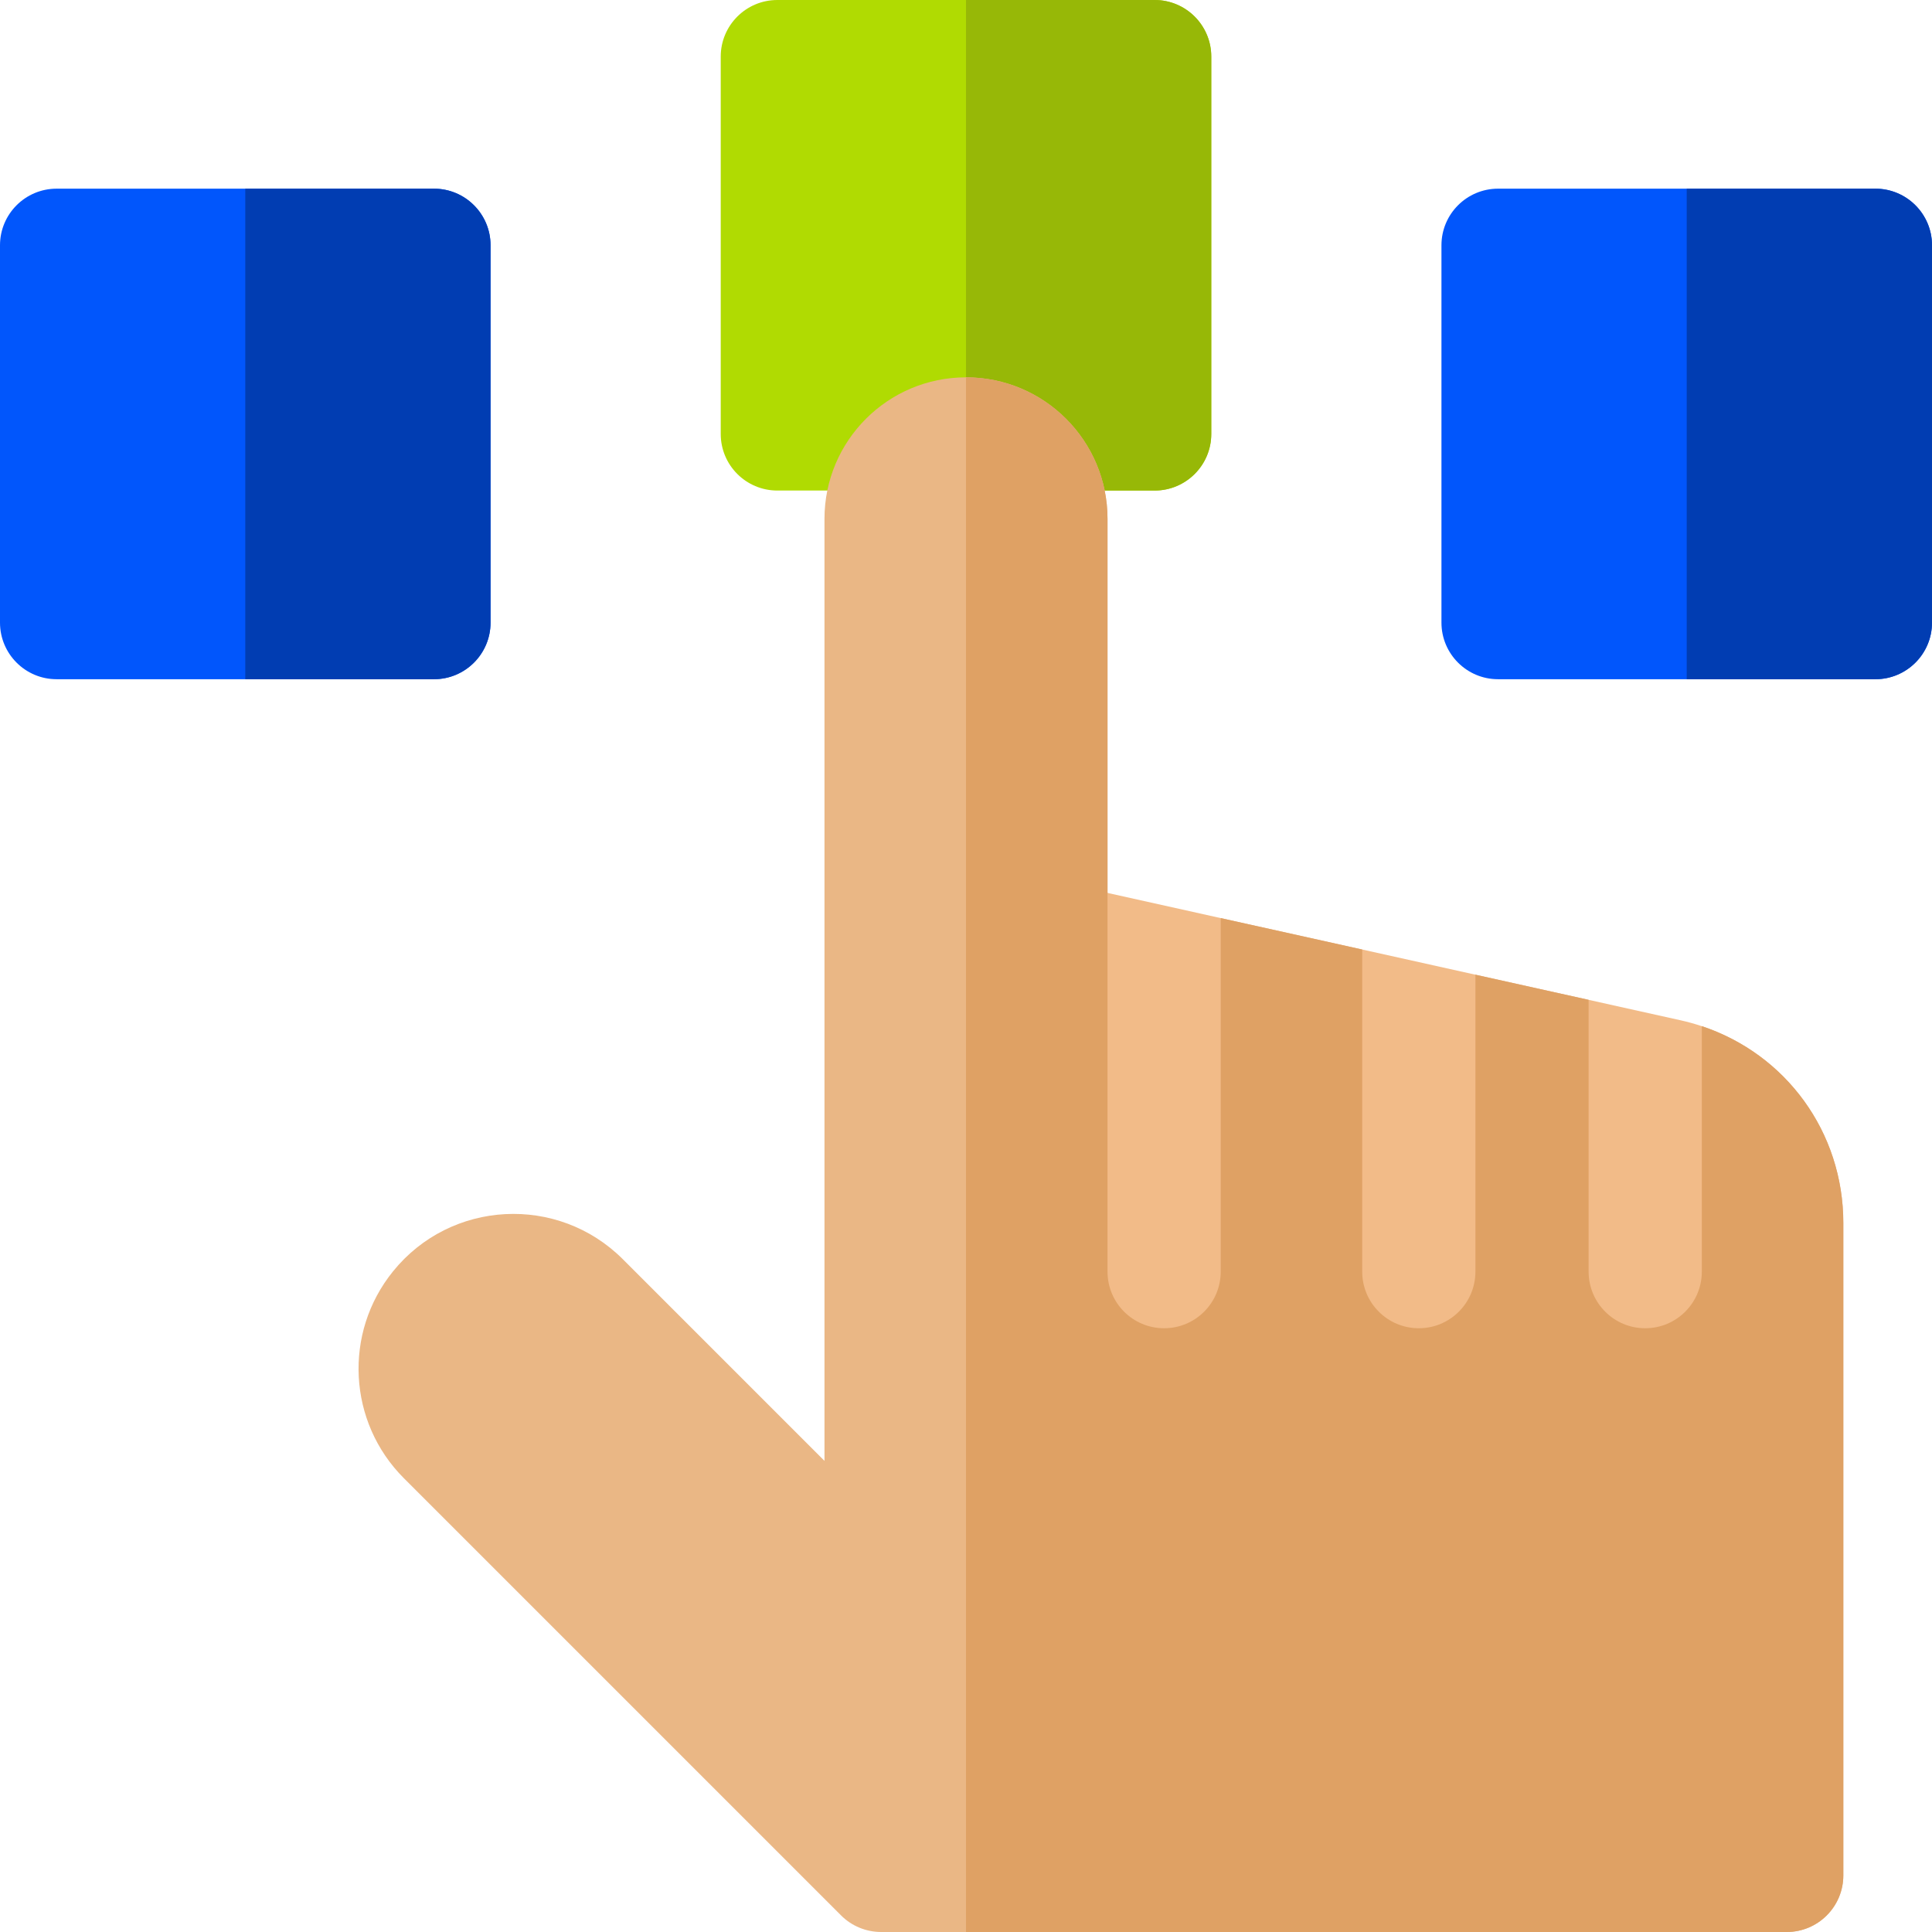 <svg xmlns="http://www.w3.org/2000/svg" width="64" height="64" viewBox="0 0 64 64" fill="none"><g clip-path="url(#clip0_4880_1094)"><path d="M38.25 16.25H25.75C24.715 16.25 23.875 15.411 23.875 14.375V1.875C23.875 0.84 24.715 0 25.75 0H38.25C39.285 0 40.125 0.84 40.125 1.875V14.375C40.125 15.411 39.285 16.25 38.25 16.25Z" fill="#B0DB02"></path><path d="M38.25 0H32V16.25H38.25C39.285 16.25 40.125 15.411 40.125 14.375V1.875C40.125 0.84 39.285 0 38.25 0Z" fill="#97B807"></path><path d="M62.125 22.5H49.625C48.59 22.5 47.75 21.66 47.75 20.625V8.125C47.75 7.09 48.59 6.25 49.625 6.25H62.125C63.16 6.25 64 7.09 64 8.125V20.625C64 21.66 63.16 22.5 62.125 22.5Z" fill="#0156FC"></path><path d="M14.375 22.5H1.875C0.84 22.5 0 21.66 0 20.625V8.125C0 7.09 0.84 6.25 1.875 6.25H14.375C15.411 6.25 16.25 7.09 16.25 8.125V20.625C16.25 21.66 15.411 22.5 14.375 22.5Z" fill="#0156FC"></path><path d="M56.375 33.993L54.5 35.875L52.625 33.121L48.875 32.288L47 34.625L45.125 31.454L40.438 30.413L38.562 32.125L36.688 29.579V17.188C36.688 14.599 34.589 12.5 32 12.5C29.411 12.5 27.312 14.599 27.312 17.188V48.393L20.634 41.715C18.48 39.561 14.935 39.747 13.02 42.115C11.368 44.155 11.524 47.113 13.38 48.969L27.862 63.451C28.213 63.802 28.69 64 29.188 64H59.188C60.223 64 61.063 63.16 61.063 62.125V40.625V40.511C61.062 37.508 59.168 34.922 56.375 33.993Z" fill="#EAB785"></path><path d="M56.375 33.993L54.5 35.875L52.625 33.121L48.875 32.288L47 34.625L45.125 31.454L40.438 30.413L38.562 32.125L36.688 29.579V17.188C36.688 14.599 34.589 12.5 32 12.5V64H59.188C60.223 64 61.062 63.16 61.062 62.125V40.625V40.511C61.062 37.508 59.168 34.922 56.375 33.993Z" fill="#DFA164"></path><path d="M47 44C48.035 44 48.875 43.161 48.875 42.125V32.288L45.125 31.454V42.125C45.125 43.161 45.965 44 47 44Z" fill="#F2BB88"></path><path d="M54.5 44C55.535 44 56.375 43.161 56.375 42.125V33.994C56.148 33.918 55.917 33.853 55.679 33.8L52.625 33.121V42.125C52.625 43.161 53.465 44 54.5 44Z" fill="#F2BB88"></path><path d="M36.688 42.125C36.688 43.161 37.527 44 38.562 44C39.598 44 40.438 43.161 40.438 42.125V30.413L36.688 29.579V42.125Z" fill="#F2BB88"></path><path d="M62.125 6.25H55.875V22.5H62.125C63.16 22.5 64 21.66 64 20.625V8.125C64 7.09 63.16 6.25 62.125 6.25Z" fill="#013DB2"></path><path d="M14.375 6.25H8.125V22.5H14.375C15.411 22.5 16.25 21.66 16.25 20.625V8.125C16.25 7.09 15.411 6.25 14.375 6.25Z" fill="#013DB2"></path></g><defs><clipPath id="clip0_4880_1094"><rect width="64" height="64" fill="white"></rect></clipPath></defs></svg>
